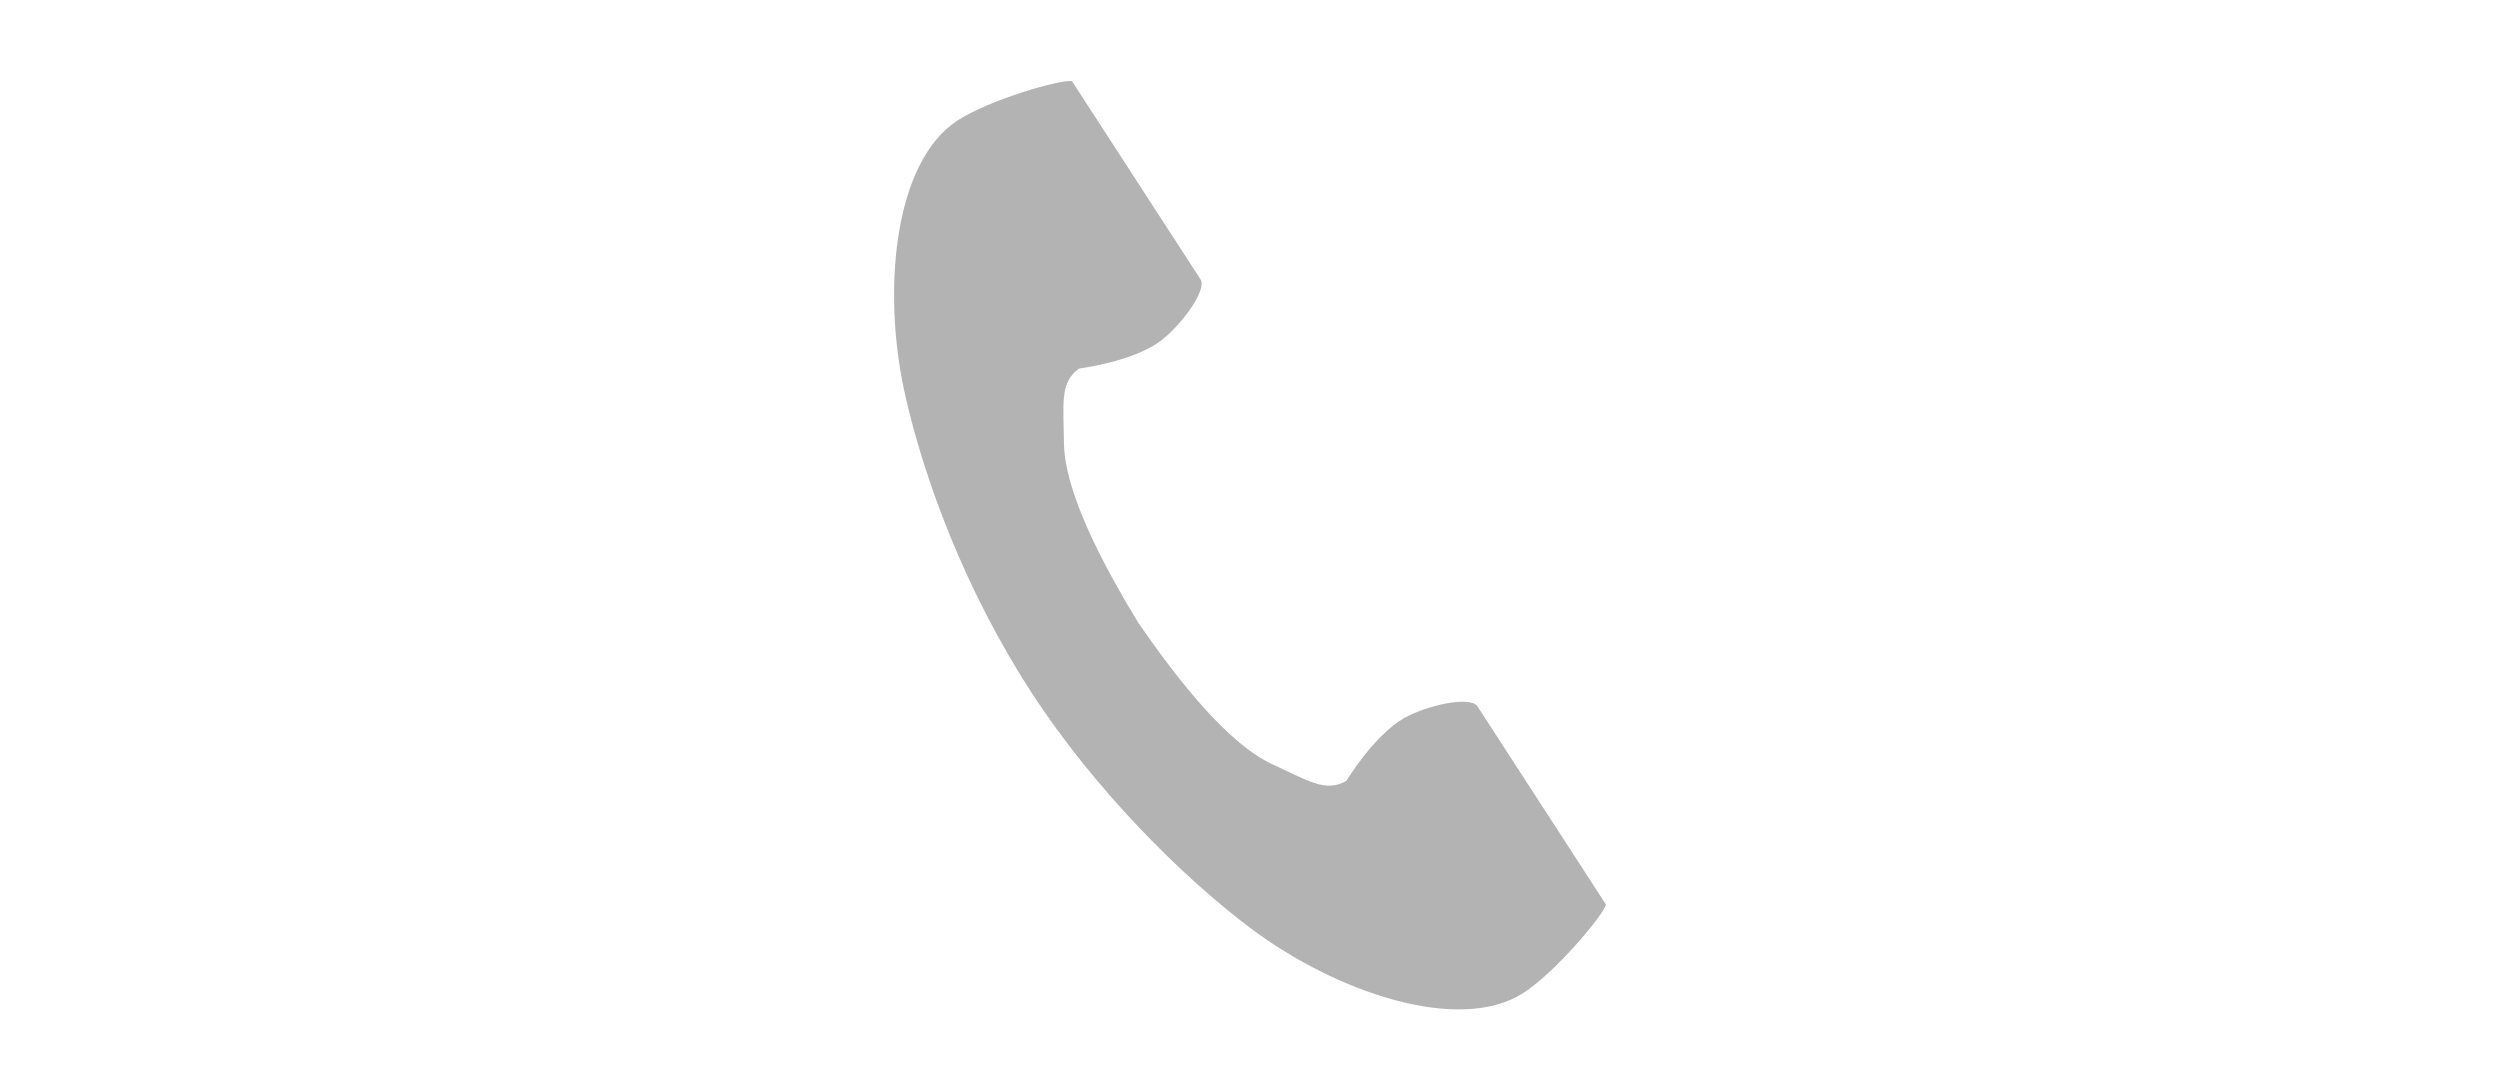 <?xml version="1.0" encoding="utf-8"?>
<!-- Generator: Adobe Illustrator 27.8.1, SVG Export Plug-In . SVG Version: 6.00 Build 0)  -->
<svg version="1.1" id="レイヤー_1" xmlns="http://www.w3.org/2000/svg" xmlns:xlink="http://www.w3.org/1999/xlink" x="0px"
	 y="0px" width="188px" height="82px" viewBox="0 0 188 82" enable-background="new 0 0 188 82" xml:space="preserve">
<g>
	<g>
		<path fill="#B3B3B3" d="M72.02,9.05c-4.797,3.111-5.74,12.836-3.928,20.763c1.411,6.173,4.409,14.453,9.466,22.249
			c4.757,7.335,11.394,13.912,16.455,17.717c6.499,4.886,15.763,7.992,20.56,4.881c2.426-1.573,6.03-5.871,6.194-6.643
			c0,0-2.113-3.258-2.577-3.974l-7.087-10.927c-0.527-0.812-3.829-0.07-5.507,0.88c-2.263,1.282-4.347,4.723-4.347,4.723
			c-1.552,0.897-2.852,0.003-5.567-1.247c-3.338-1.536-7.09-6.307-10.077-10.629c-2.728-4.489-5.554-9.862-5.595-13.536
			c-0.034-2.989-0.319-4.54,1.132-5.592c0,0,3.992-0.5,6.085-2.043c1.552-1.144,3.576-3.857,3.05-4.669l-7.087-10.927
			c-0.464-0.715-2.577-3.974-2.577-3.974C79.84,5.939,74.446,7.477,72.02,9.05z"/>
	</g>
</g>
</svg>
